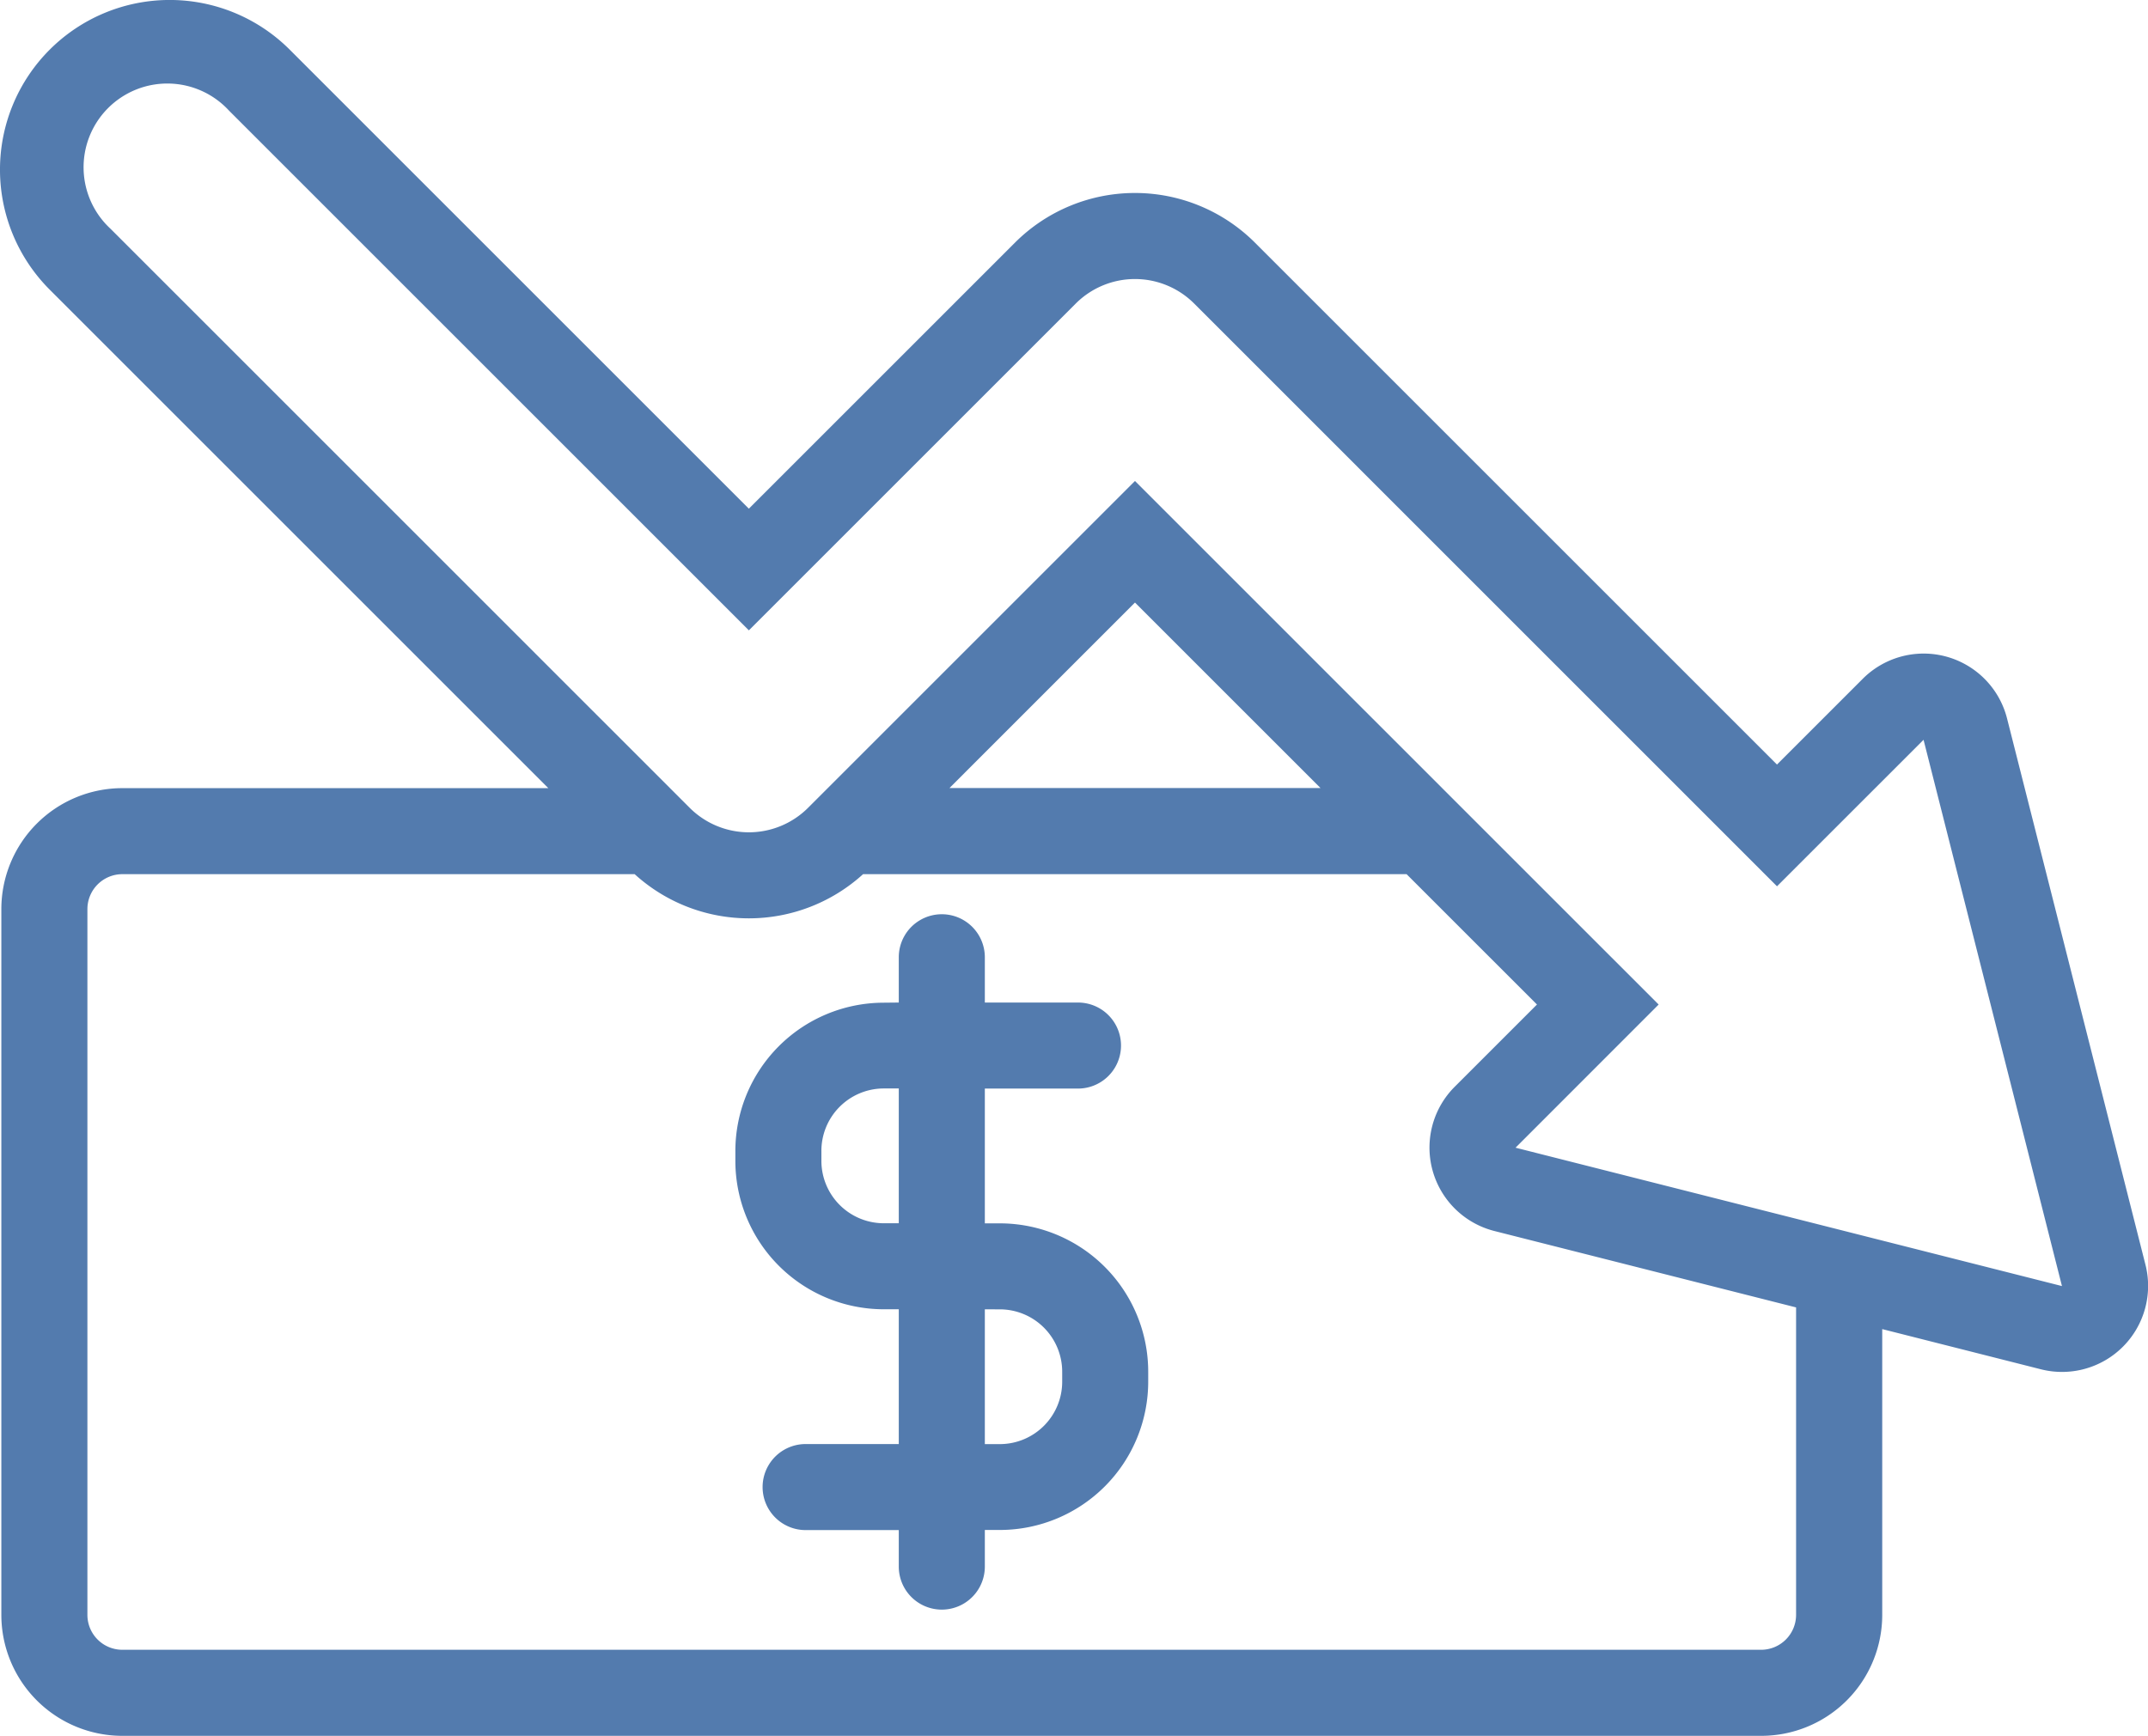 <svg xmlns="http://www.w3.org/2000/svg" xmlns:xlink="http://www.w3.org/1999/xlink" id="reduce-expenses-icon" width="105.156" height="85" viewBox="0 0 105.156 85"><defs><clipPath id="clip-path"><rect id="Rectangle_1298" data-name="Rectangle 1298" width="105.156" height="85" fill="#537bae"></rect></clipPath></defs><g id="Group_3755" data-name="Group 3755" clip-path="url(#clip-path)"><path id="Path_1392" data-name="Path 1392" d="M26.843,38.593,2.433,14.183A8.309,8.309,0,0,1,14.184,2.432L36.66,24.909,49.687,11.883a8.309,8.309,0,0,1,11.75,0L86.993,37.438l4.2-4.2a4.213,4.213,0,0,1,7.063,1.944l6.776,26.75a4.213,4.213,0,0,1-5.119,5.119l-7.768-1.968V79.075A5.924,5.924,0,0,1,86.216,85H5.991A5.925,5.925,0,0,1,.066,79.076V44.519a5.927,5.927,0,0,1,5.925-5.925H26.843Zm4.226,4.213H5.99a1.712,1.712,0,0,0-1.711,1.712V79.075A1.71,1.71,0,0,0,5.99,80.786H86.216a1.712,1.712,0,0,0,1.712-1.711V64.021L73.159,60.28a4.213,4.213,0,0,1-1.944-7.063l4.028-4.028L68.86,42.806H42.252a8.307,8.307,0,0,1-11.182,0ZM44,49.092V46.875a2.106,2.106,0,1,1,4.213,0v2.217h4.56a2.106,2.106,0,1,1,0,4.213h-4.56v6.6h.764a7.269,7.269,0,0,1,7.234,7.3v.414a7.269,7.269,0,0,1-7.234,7.3h-.764v1.794a2.106,2.106,0,1,1-4.213,0V74.925h-4.56a2.106,2.106,0,1,1,0-4.213H44v-6.6h-.765A7.27,7.27,0,0,1,36,56.81V56.4a7.269,7.269,0,0,1,7.234-7.3Zm4.213,15.023v6.6h.764A3.057,3.057,0,0,0,52,67.621v-.414a3.057,3.057,0,0,0-3.022-3.091ZM58.459,14.862a4.1,4.1,0,0,0-5.793,0L36.661,30.867,11.206,5.411a4.1,4.1,0,1,0-5.793,5.794L33.765,39.558a4.1,4.1,0,0,0,5.793,0L55.563,23.553,81.2,49.19,74.194,56.2l26.75,6.776-6.776-26.75L86.994,43.4,58.459,14.862ZM44,53.3h-.765A3.057,3.057,0,0,0,40.212,56.4v.414A3.058,3.058,0,0,0,43.233,59.9H44Zm2.481-14.711H64.647l-9.084-9.084Z" transform="translate(0 0)" fill="#537bae" fill-rule="evenodd"></path></g></svg>